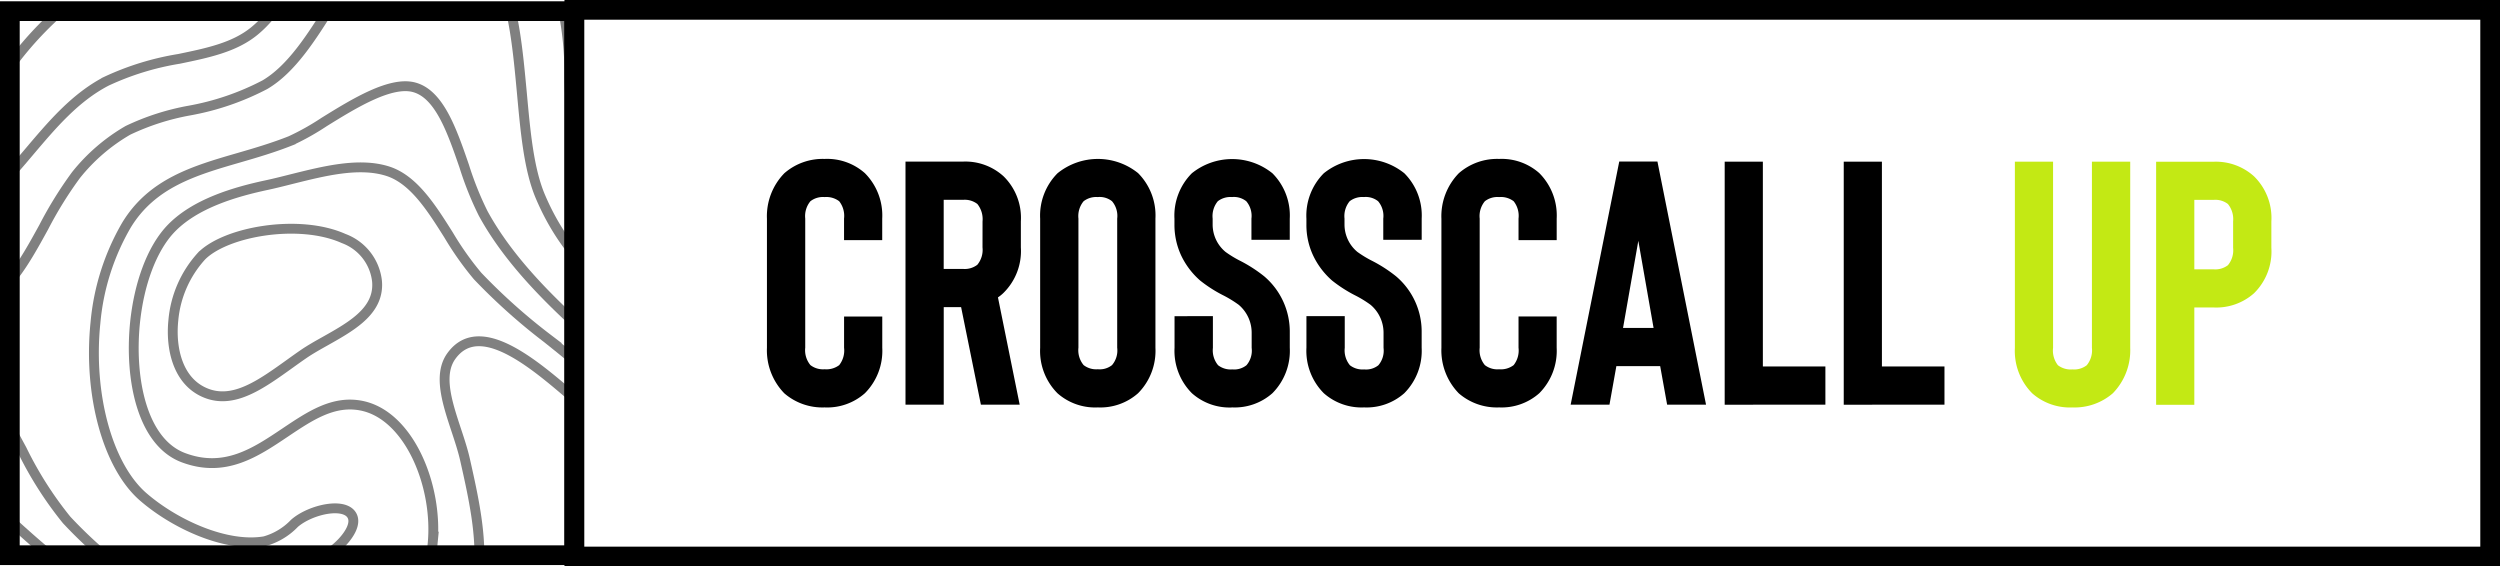 <svg xmlns="http://www.w3.org/2000/svg" xmlns:xlink="http://www.w3.org/1999/xlink" width="253.774" height="57.49" viewBox="0 0 253.774 57.49">
  <defs>
    <clipPath id="clip-path">
      <rect id="Rectangle_4062" data-name="Rectangle 4062" width="57.298" height="55.227" transform="translate(0 0)" fill="none" stroke="#000" stroke-miterlimit="10" stroke-width="1"/>
    </clipPath>
  </defs>
  <g id="Calque_3" data-name="Calque 3" transform="translate(-40.76 -28.81)">
    <g id="Groupe_10200" data-name="Groupe 10200" transform="translate(41.76 29.941)" opacity="0.499" clip-path="url(#clip-path)">
      <g id="Groupe_de_masques_22" data-name="Groupe de masques 22" transform="translate(-184.666 -255.822)">
        <g id="Groupe_10203" data-name="Groupe 10203">
          <rect id="Rectangle_934" data-name="Rectangle 934" width="445.94" height="432.358" fill="none" stroke="#000" stroke-width="1"/>
          <path id="Tracé_18311" data-name="Tracé 18311" d="M-15.072-211c-5.557-3.872-7.395-10.13-9.3-16.74-1.415-4.888-2.877-9.941-5.974-14.28-3.413-4.772-8.164-7.7-16.427-10.1l-1.081-.326c-2.675-.824-6.72-2.068-9.531-1.144-3.46,1.134-4.988,5.213-6.447,9.156a29.251,29.251,0,0,1-2.969,6.4c-2.1,3-4.882,4.14-7.83,5.347a27.276,27.276,0,0,0-5.893,3.019,34.992,34.992,0,0,0-6.221,6.355c-2.3,2.762-4.67,5.617-7.822,7.594-4.749,2.971-12.9,5.179-20.21,1.546-9.13-4.541-11.7-17.094-14.191-29.232-.638-3.118-1.242-6.061-1.95-8.833-.163-.641-.341-1.284-.525-1.961-.864-3.1-1.838-6.61-1.439-10.487.042-.394.1-.788.165-1.176.714-4.121,3.518-7.613,5.99-10.715A44.781,44.781,0,0,0-124-280.209a57.246,57.246,0,0,0,4.567-9.757,50.732,50.732,0,0,1,4.7-9.846c3.447-5.1,8.825-7.988,14.5-10.744l.076-.037c2.706-1.312,6.415-3.118,9.219-2.1,3.573,1.313,3.675,6.938,3.772,12.9.1,5.628.2,11.448,3.391,13.65,3.1,2.147,8.4,1.662,10.91-1,2.394-2.536,3.171-7.2,3.651-11.862.126-1.21.231-2.46.336-3.675s.21-2.439.333-3.63c.412-3.927,1.026-7.922,2.775-10.39,1.617-2.307,4.528-3.657,8.2-3.8a20.2,20.2,0,0,1,9.846,2.289c4.5,2.4,8.526,5.917,12.792,9.639,2.271,1.979,4.62,4.027,7.051,5.9,1.168.9,2.331,1.837,3.457,2.725C-19.3-295.851-13.99-291.633-7-289.016" transform="translate(271.77 484.237)" fill="none" stroke="#000" stroke-miterlimit="10" stroke-width="1"/>
          <path id="Tracé_18312" data-name="Tracé 18312" d="M181.375-201.481c-4.108-3.937-6.563-9.371-8.925-14.637-2.725-6.056-5.541-12.319-10.9-16.538a37.365,37.365,0,0,0-8.468-4.589,31.525,31.525,0,0,1-8.282-4.6,43.56,43.56,0,0,1-4.541-4.864c-.638-.756-1.3-1.536-1.953-2.268l-.263-.294c-2.168-2.423-4.216-4.709-5.037-7.9-1.263-4.9-1.312-15.847-.577-23,.037-.354.076-.7.115-1.05.824-6.825,3.252-11.125,6.825-12.075,6.35-1.683,12.744,4.273,16.566,7.833l.861.8c9.03,8.382,19.225,17.84,30.817,22.822" transform="translate(76.395 464.386)" fill="none" stroke="#000" stroke-miterlimit="10" stroke-width="1"/>
          <path id="Tracé_18313" data-name="Tracé 18313" d="M191.794-193.688c-3.854-4.064-6.447-9.345-8.959-14.458-2.412-4.919-4.911-9.991-8.473-13.81-2.236-2.4-5.029-3.746-7.988-5.174a31.566,31.566,0,0,1-7.875-4.835c-3.549-3.2-7.943-9.712-10.45-15.461-2.032-4.662-2.993-12.338-2.339-18.68.562-5.444,2.268-9.245,4.8-10.7,2.376-1.362,5.457-.761,9.153,1.79a39.827,39.827,0,0,1,5.738,5.229c.908.94,1.838,1.911,2.809,2.817l.21.2c8.725,8.235,16.981,16.012,28.807,20.512" transform="translate(66.394 452.531)" fill="none" stroke="#000" stroke-miterlimit="10" stroke-width="1"/>
          <path id="Tracé_18314" data-name="Tracé 18314" d="M203.407-180.382c-4.281-4.2-6.862-9.731-9.356-15.091-2.625-5.612-5.316-11.421-9.975-15.676a24.71,24.71,0,0,0-5.541-3.51,25.3,25.3,0,0,1-5.775-3.675c-4.182-3.825-9.124-11.773-11.025-17.716a24.412,24.412,0,0,1-1.021-9.544c.365-3.531,1.575-6.058,3.4-7.116s4.142-.64,6.9,1.229a48,48,0,0,1,6.694,6.059c.525.543,1.087,1.105,1.62,1.638,1.271,1.268,2.517,2.575,3.722,3.84,6.741,7.069,13.125,13.75,24.877,15.724" transform="translate(55.252 434.661)" fill="none" stroke="#000" stroke-miterlimit="10" stroke-width="1"/>
          <path id="Tracé_18315" data-name="Tracé 18315" d="M-82.39-106.5c.619-5.972,3.195-12.863,8.418-12.587,3.084.16,5.843,3.938,8.061,6.985.2.262.386.525.572.787.42.572.845,1.131,1.255,1.672,3.006,3.958,5.6,7.4,5.825,13.075a27.725,27.725,0,0,1-.126,3.961c-.541,5.234-2.5,9.629-5.386,12.059A8.828,8.828,0,0,1-71.72-78.7c-3.7-.843-6.678-4.25-8.61-9.852a46.137,46.137,0,0,1-2.205-15.726C-82.516-105.018-82.464-105.761-82.39-106.5Z" transform="translate(234.588 335.695)" fill="none" stroke="#000" stroke-miterlimit="10" stroke-width="1"/>
          <path id="Tracé_18316" data-name="Tracé 18316" d="M-95.293-139.07h0a23.535,23.535,0,0,1,.911-4.649c1.685-5.295,7.9-15.144,13.277-14.3,3.108.491,5.171,4.428,6.98,7.9a27.918,27.918,0,0,0,2.412,4.082,26.408,26.408,0,0,0,4.329,4.3,19.5,19.5,0,0,0,3.675,2c2.166.99,4.407,2.011,5.625,4.276.281.139.281.525.286.7a1.162,1.162,0,0,0,0,.165v.034a13.78,13.78,0,0,1-.058,2c-.318,3.053-1.622,5.9-3.006,8.925-.43.948-.9,1.937-1.323,2.964l-.263.606c-3.042,7.161-5.922,13.941-11.812,16.291-6.647,2.654-13.075-1.347-16-6.67C-93.431-116.235-96.261-129.7-95.293-139.07Z" transform="translate(244.125 364.439)" fill="none" stroke="#000" stroke-miterlimit="10" stroke-width="1"/>
          <path id="Tracé_18317" data-name="Tracé 18317" d="M-105.847-181.341h0a22.989,22.989,0,0,1,2.029-7.544,53.912,53.912,0,0,1,5.321-8.242c1.108-1.515,2.252-3.082,3.252-4.607.417-.641.882-1.462,1.378-2.334,2.131-3.756,5.053-8.9,8.883-8.137,2.323.467,3.15,3.848,3.583,5.667.047.186.089.357.126.509.263,1.021.509,2.084.745,3.116,1.147,5.043,2.339,10.251,6.657,13.154,2.486,1.667,6.447,1.735,9.941,1.793,2.625.047,4.869.084,6.153.753,2.016,1.05,3.457,4.347,3.633,6.8a21.037,21.037,0,0,1-.045,3.659c-.68,6.6-4.565,10.744-8.3,14.758a52.97,52.97,0,0,0-3.966,4.575c-1.068,1.449-2.116,3.126-3.221,4.906-2.341,3.751-4.759,7.636-7.7,9.807a14.911,14.911,0,0,1-10.342,2.544,14.641,14.641,0,0,1-9.867-5.04c-3.308-4.006-4.864-10.76-6.059-16.782-.152-.761-.315-1.544-.483-2.339C-105.217-169.57-106.45-175.508-105.847-181.341Z" transform="translate(251.883 404.424)" fill="none" stroke="#000" stroke-miterlimit="10" stroke-width="1"/>
          <path id="Tracé_18318" data-name="Tracé 18318" d="M-83.737-234.286c-.578-4.833-1.819-11.337-4.575-12.435-4.843-1.922-13.306,5.864-16.884,13.437-.992,2.1-2.019,4.274-3.2,6.266-1.05,1.785-2.192,3.444-3.294,5.05-2.3,3.347-4.462,6.51-5.536,10.274a19.132,19.132,0,0,0-.619,3.268h0c-.525,5.03.743,10.238,1.856,14.818.378,1.575.738,3.035,1,4.41,2.216,11.505,4.725,24.541,16.879,26.725,10.461,1.874,15.251-4.389,20.325-11.025,1.423-1.858,2.888-3.78,4.5-5.512a46.3,46.3,0,0,1,4.972-4.3c2.751-2.176,5.594-4.426,7.179-6.807,2.74-4.132,5.124-11.437,5.778-17.782a35.6,35.6,0,0,0,.194-3.588c0-2.835-.609-4.914-1.859-6.347-2.362-2.725-6.639-2.662-11.154-2.6-3.806.055-7.744.11-10.621-1.575C-82.537-224.193-83.115-229.094-83.737-234.286Z" transform="translate(260.704 430.04)" fill="none" stroke="#000" stroke-miterlimit="10" stroke-width="1"/>
          <path id="Tracé_18324" data-name="Tracé 18324" d="M-305.42,176.893c5.213-3.622,11.269-3.538,18.207-3.444,2.449.034,4.987.071,7.641-.05,11.309-.512,17.351-6.064,24.352-12.492l1.231-1.123c.735-.672,1.512-1.481,2.334-2.339,2.869-2.99,6.121-6.373,9.476-5.975,2.124.249,4.142,2.342,5.775,4.024.326.336.633.654.924.945l.42.415a45.385,45.385,0,0,0,5.728,5.124,28.087,28.087,0,0,0,4.68,2.31,28.347,28.347,0,0,1,4.255,2.053,46.381,46.381,0,0,1,6.174,5.027c1.029.935,2.1,1.9,3.187,2.822,1.147.969,2.362,1.893,3.512,2.785a42.853,42.853,0,0,1,5.862,5.061c2.557,2.861,3.977,6.528,5.352,10.072,1.575,4.1,3.229,8.332,6.633,11.55a35.831,35.831,0,0,0,21.614,9.256,35.611,35.611,0,0,0,9.712-1.276,46.339,46.339,0,0,1,8.544-1.352" transform="translate(398.951 136.181)" fill="none" stroke="#000" stroke-miterlimit="10" stroke-width="1"/>
          <path id="Tracé_18325" data-name="Tracé 18325" d="M70.335,93.441a33.768,33.768,0,0,0-9.188,1.546A27.694,27.694,0,0,1,51.79,96.37c-9.487-.478-19.254-6.153-23.226-13.493a30.757,30.757,0,0,1-2.132-5.828,42.407,42.407,0,0,0-2.244-6.316c-1.837-3.864-4.51-6.038-7.35-8.321a46.462,46.462,0,0,1-5.512-5.022,37.184,37.184,0,0,1-4.531-7.116c-1.809-3.357-3.512-6.531-5.754-7.736A13.543,13.543,0,0,0-1.986,41.6c-2.625-.612-5.576-1.312-5.318-3.812a3.6,3.6,0,0,1,.068-.367c.449-2.1,3.412-1.932,6-1.78a13.091,13.091,0,0,0,2.99-.021c3.252-.69,5.2-4.218,7.253-7.954a39.613,39.613,0,0,1,3.271-5.279,18.74,18.74,0,0,1,5.279-4.546,24.686,24.686,0,0,1,6.208-2,26.624,26.624,0,0,0,7.681-2.625c2.719-1.593,4.772-4.869,6.757-8.043C40.828,1.009,43.28-2.926,47.041-3c8.925-.165,9.712,8.592,10.5,17.062.365,3.987.706,7.749,1.874,10.5,2.533,5.974,6.4,9.051,10.5,12.311a68.01,68.01,0,0,1,5.754,4.959" transform="translate(179.102 250.077)" fill="none" stroke="#000" stroke-miterlimit="10" stroke-width="1"/>
          <path id="Tracé_18326" data-name="Tracé 18326" d="M131.013,134.4c-3.323-.333-6.51.564-9.87,1.507-3.21.9-6.528,1.838-10.046,1.641-6.825-.386-13.792-4.292-16.934-9.5a24.251,24.251,0,0,1-2.583-13.094,10.433,10.433,0,0,1,2.428-6.161,5.331,5.331,0,0,1,2.693-1.333c1.746-.491,4.371-2.985,3.814-4.41-.614-1.575-4.247-.787-5.9.654A6.689,6.689,0,0,1,91.6,105.52c-3.937.68-9.187-1.759-12.356-4.518-3.594-3.132-5.578-10.395-4.83-17.661a23.906,23.906,0,0,1,3.15-9.912c2.591-4.26,6.864-5.523,11.4-6.835,1.725-.5,3.5-1.021,5.271-1.725a25.676,25.676,0,0,0,3.4-1.908c3.024-1.872,6.791-4.2,9.187-3.5,2.52.73,3.791,4.41,5.019,7.972a32.723,32.723,0,0,0,1.929,4.814c3.378,6.182,9.411,11.337,15.243,16.325,2.181,1.864,4.255,3.638,6.171,5.442" transform="translate(118.942 204.109)" fill="none" stroke="#000" stroke-miterlimit="10" stroke-width="1"/>
          <path id="Tracé_18327" data-name="Tracé 18327" d="M146.227,120.49c-3-2.286-5.636-4.659-8.187-6.964-.788-.7-1.575-1.428-2.381-2.137-1.294-1.15-2.67-2.25-4-3.315a60.122,60.122,0,0,1-7.072-6.326,31.357,31.357,0,0,1-2.943-4.163c-1.748-2.772-3.554-5.638-6.179-6.476-2.916-.929-6.513,0-9.689.787-.9.228-1.74.441-2.557.617-3.05.651-7.392,1.838-9.894,4.575-1.819,2-3.1,5.429-3.512,9.416-.572,5.694.709,12.114,4.922,13.689s7.319-.543,10.343-2.57c2.491-1.669,4.843-3.247,7.649-2.725,4.909.911,7.9,8.2,7.287,14.115a11.733,11.733,0,0,1-.467,2.328c-1.05,3.37-3.638,4.814-6.132,6.208-2.6,1.449-5.045,2.819-5.612,6.205-.031.2-.06.4-.079.6h0a10.5,10.5,0,0,0,3.8,8.833,17.748,17.748,0,0,0,8.883,4.255c4,.612,7.728-.473,11.335-1.522,3.717-1.081,7.242-2.1,10.967-1.373" transform="translate(107.558 180.96)" fill="none" stroke="#000" stroke-miterlimit="10" stroke-width="1"/>
          <path id="Tracé_18328" data-name="Tracé 18328" d="M210.824,200.864c-4.518-1.184-8.783-.134-12.915.887-3.36.832-6.531,1.614-9.558,1.095s-7.116-3.192-6.754-6.681v-.1c.3-2.318,2.612-3.832,4.851-5.3a13.477,13.477,0,0,0,3.788-3.129,13.041,13.041,0,0,0,2.213-6.179c.378-3.675-.509-7.641-1.37-11.466-.787-3.512-3.242-7.909-1.407-10.5,3.15-4.431,9.623,1.906,13.33,4.987,1.25,1.037,2.467,2.215,3.649,3.352a33.757,33.757,0,0,0,7,5.662" transform="translate(39.793 131.367)" fill="none" stroke="#000" stroke-miterlimit="10" stroke-width="1"/>
          <path id="Tracé_18329" data-name="Tracé 18329" d="M125.484,120.584a4.031,4.031,0,0,0,0-.835,5.226,5.226,0,0,0-3.378-4.295c-4.528-2.029-11.978-.714-14.437,1.785a11.131,11.131,0,0,0-2.856,6.52h0c-.291,2.822.431,6.248,3.334,7.392,2.793,1.105,5.544-.872,8.455-2.958.457-.328.924-.664,1.394-.987.664-.459,1.433-.893,2.247-1.349C122.688,124.482,125.229,123.06,125.484,120.584Z" transform="translate(96.449 163.451)" fill="none" stroke="#000" stroke-miterlimit="10" stroke-width="1"/>
          <path id="Tracé_18334" data-name="Tracé 18334" d="M36.94,332.424c0-.756.018-1.488.029-2.2a30.751,30.751,0,0,0-.507-7.909c-1.352-5.557-6.589-14.175-10.568-17.409a28.772,28.772,0,0,0-5.142-3.1,26.854,26.854,0,0,1-5.948-3.749c-3.523-3.179-9.39-12.965-8.544-21.142a13.343,13.343,0,0,1,.961-3.833,4.691,4.691,0,0,1,3.208-2.835c3.714-1.029,9.138,1.488,11.626,3.7,3.357,2.974,4.922,7.859,6.439,12.584,1.265,3.938,2.462,7.681,4.615,10.151,2.257,2.591,6.442,3.819,10.135,4.9.57.168,1.131.333,1.677.5,13.632,4.174,23.349,3.982,34.387,2.221" transform="translate(169.149 48.729)" fill="none" stroke="#000" stroke-miterlimit="10" stroke-width="1"/>
          <path id="Tracé_18335" data-name="Tracé 18335" d="M17.866,313.489c-.207-9.739-4.987-15.18-9.615-20.451a48.5,48.5,0,0,0-5.885-5.392,60.46,60.46,0,0,1-5.888-5.289c-5.9-6.263-8.9-16.432-10.382-23.864l-.068-.333c-.472-2.363-1.263-6.3-.987-8.972a6.145,6.145,0,0,1,.281-1.357c.787-2.244,3.788-2.924,6.132-2.832,6.933.281,13.621,4.662,17.569,8.663,2.958,3,4.444,7.009,5.885,10.886,1.467,3.953,2.985,8.043,6.064,11.046,2.166,2.116,5.326,3.439,8.662,4.841l1.517.641a46.112,46.112,0,0,0,17.162,3.762,62.869,62.869,0,0,0,15.637-1.7" transform="translate(184.779 67.186)" fill="none" stroke="#000" stroke-miterlimit="10" stroke-width="1"/>
          <path id="Tracé_18346" data-name="Tracé 18346" d="M-221.83-551.92c2.048,1.029,4.247,1.882,6.384,2.712,3.8,1.47,7.728,2.992,10.7,5.494a32.585,32.585,0,0,1,5.725,7.19c1.008,1.528,2.045,3.1,3.234,4.646a116.162,116.162,0,0,0,7.694,8.728c.717.761,1.46,1.551,2.163,2.318.475.507.961,1.034,1.46,1.575,2.591,2.806,5.531,5.988,8.7,9.188.564.572,1.176,1.155,1.837,1.774,3.124,2.974,6.662,6.342,6.825,10.29a11.985,11.985,0,0,1-.053,1.709c-.654,6.329-6.19,10.87-11.075,14.878a32.529,32.529,0,0,0-5.927,5.633c-1.646,2.383-2.751,5.906-3.916,9.636-1.131,3.607-2.3,7.334-4.029,10.156a32.572,32.572,0,0,1-5.7,6.421c-3.116,2.937-6.059,5.717-6.99,9.93a16.267,16.267,0,0,0-.291,1.811c-.5,4.93,1.333,9.474,2.979,13.479.389.956.756,1.853,1.089,2.748a143.1,143.1,0,0,1,4.331,14.962c2.625,10.432,5.337,21.218,11.952,27.563,4.78,4.588,10.209,3.636,16.493,2.536l.745-.131c.788-.137,1.588-.263,2.362-.386,3.36-.541,6.536-1.05,8.949-2.418,1.953-1.113,3.691-3.168,5.531-5.347,2.289-2.7,4.636-5.492,7.82-7.145a28,28,0,0,1,7.376-2.271c2.888-.6,5.612-1.158,7.644-2.824,2.47-2.019,3.938-5.145,5.331-8.169,1.551-3.336,3.019-6.492,5.691-7.752,8.326-3.937,16.957,3.452,19.477,10.476a32.906,32.906,0,0,1,1.475,9.8A36.006,36.006,0,0,0-94.3-382.442c1.992,5.7,5.562,8.523,10.085,12.1.788.638,1.625,1.289,2.473,1.984" transform="translate(337.304 654.907)" fill="none" stroke="#000" stroke-miterlimit="10" stroke-width="1"/>
          <rect id="Rectangle_935" data-name="Rectangle 935" width="57.298" height="55.227" transform="translate(184.666 255.822)" fill="none" stroke="#000" stroke-miterlimit="10" stroke-width="1"/>
          <rect id="Rectangle_936" data-name="Rectangle 936" width="445.94" height="432.358" fill="none" stroke="#000" stroke-width="1"/>
        </g>
      </g>
    </g>
    <rect id="Rectangle_4063" data-name="Rectangle 4063" width="57.298" height="55.227" transform="translate(41.76 29.941)" fill="none" stroke="#000" stroke-miterlimit="10" stroke-width="2"/>
    <rect id="Rectangle_4064" data-name="Rectangle 4064" width="194.476" height="55.49" transform="translate(99.058 29.81)" fill="none" stroke="#000" stroke-width="2"/>
    <g id="Groupe_10204" data-name="Groupe 10204" transform="translate(118.607 44.94)">
      <path id="Tracé_18309" data-name="Tracé 18309" d="M340.371,112.674a5.765,5.765,0,0,0,4.087-1.441,6.1,6.1,0,0,0,1.764-4.617v-3.171h-3.877v3.171a2.4,2.4,0,0,1-.494,1.764,2.155,2.155,0,0,1-1.48.42,2.084,2.084,0,0,1-1.444-.423,2.365,2.365,0,0,1-.525-1.764V93.506a2.367,2.367,0,0,1,.525-1.761,2.071,2.071,0,0,1,1.444-.423,2.145,2.145,0,0,1,1.478.423,2.4,2.4,0,0,1,.493,1.764v2.184h3.875V93.509a6.09,6.09,0,0,0-1.761-4.615,5.763,5.763,0,0,0-4.09-1.444,5.917,5.917,0,0,0-4.087,1.454,6.25,6.25,0,0,0-1.764,4.615v13.107a6.253,6.253,0,0,0,1.764,4.617A5.912,5.912,0,0,0,340.371,112.674Zm19.8-.278h-3.938l-2.008-9.9h-1.764v9.9H348.58V87.72h5.849a5.754,5.754,0,0,1,4.1,1.488,5.9,5.9,0,0,1,1.761,4.581v2.643a5.96,5.96,0,0,1-1.761,4.615,3.768,3.768,0,0,1-.564.457ZM356.4,93.789a2.455,2.455,0,0,0-.525-1.764,2.084,2.084,0,0,0-1.444-.423h-1.974v7.014h1.971a2.1,2.1,0,0,0,1.444-.423,2.376,2.376,0,0,0,.525-1.764Zm11.7,18.884a5.769,5.769,0,0,0,4.09-1.441,6.117,6.117,0,0,0,1.761-4.617V93.506a6.09,6.09,0,0,0-1.761-4.615,6.5,6.5,0,0,0-8.177.013,6.1,6.1,0,0,0-1.764,4.615v13.109a6.085,6.085,0,0,0,1.764,4.615,5.775,5.775,0,0,0,4.087,1.431Zm0-21.352a2.014,2.014,0,0,1,1.444.423,2.3,2.3,0,0,1,.525,1.764v13.107a2.286,2.286,0,0,1-.525,1.764,2,2,0,0,1-1.444.42,2.074,2.074,0,0,1-1.441-.423,2.365,2.365,0,0,1-.525-1.764V93.506a2.367,2.367,0,0,1,.525-1.761,2.082,2.082,0,0,1,1.441-.423Zm13.637,21.352a5.765,5.765,0,0,0,4.087-1.441,6.1,6.1,0,0,0,1.764-4.617v-1.549a7.363,7.363,0,0,0-2.607-5.709,14.35,14.35,0,0,0-2.538-1.62,11.134,11.134,0,0,1-1.373-.845,3.607,3.607,0,0,1-1.312-2.785v-.6a2.376,2.376,0,0,1,.525-1.764,2.1,2.1,0,0,1,1.444-.423,2.016,2.016,0,0,1,1.444.423,2.3,2.3,0,0,1,.525,1.764v2.15h3.89v-2.15a6.065,6.065,0,0,0-1.759-4.6,6.518,6.518,0,0,0-8.182,0,6.09,6.09,0,0,0-1.764,4.615v.6a7.349,7.349,0,0,0,.669,3.1,7.812,7.812,0,0,0,1.94,2.572,13.649,13.649,0,0,0,2.436,1.549,11.764,11.764,0,0,1,1.48.916,3.714,3.714,0,0,1,1.313,2.819v1.551a2.276,2.276,0,0,1-.525,1.761,2.011,2.011,0,0,1-1.444.425,2.076,2.076,0,0,1-1.441-.425,2.361,2.361,0,0,1-.525-1.761v-3.218H375.89v3.208a6.085,6.085,0,0,0,1.764,4.615,5.74,5.74,0,0,0,4.082,1.444Zm13.387,0a5.765,5.765,0,0,0,4.087-1.441,6.1,6.1,0,0,0,1.764-4.617v-1.549a7.35,7.35,0,0,0-2.609-5.709,14.234,14.234,0,0,0-2.536-1.62,11.367,11.367,0,0,1-1.375-.845,3.612,3.612,0,0,1-1.312-2.785v-.6a2.376,2.376,0,0,1,.525-1.764,2.1,2.1,0,0,1,1.444-.423,2.008,2.008,0,0,1,1.441.423,2.3,2.3,0,0,1,.525,1.764v2.15h3.9v-2.15a6.065,6.065,0,0,0-1.759-4.6,6.514,6.514,0,0,0-8.179,0,6.09,6.09,0,0,0-1.764,4.615v.6a7.259,7.259,0,0,0,.669,3.1,7.838,7.838,0,0,0,1.937,2.573,13.874,13.874,0,0,0,2.431,1.551,11.125,11.125,0,0,1,1.48.916,3.709,3.709,0,0,1,1.313,2.819v1.549a2.285,2.285,0,0,1-.525,1.764,2.005,2.005,0,0,1-1.444.423,2.084,2.084,0,0,1-1.444-.423,2.366,2.366,0,0,1-.525-1.764V103.41h-3.89v3.205a6.094,6.094,0,0,0,1.764,4.617,5.769,5.769,0,0,0,4.09,1.441Zm13.705,0a5.765,5.765,0,0,0,4.087-1.441,6.1,6.1,0,0,0,1.764-4.617v-3.171h-3.872v3.171a2.4,2.4,0,0,1-.494,1.764,2.142,2.142,0,0,1-1.48.423,2.071,2.071,0,0,1-1.444-.423,2.365,2.365,0,0,1-.525-1.764V93.506a2.367,2.367,0,0,1,.525-1.761,2.071,2.071,0,0,1,1.444-.423,2.142,2.142,0,0,1,1.48.423,2.388,2.388,0,0,1,.494,1.761v2.187h3.874V93.506a6.085,6.085,0,0,0-1.764-4.615,5.76,5.76,0,0,0-4.087-1.441,5.9,5.9,0,0,0-4.087,1.454,6.25,6.25,0,0,0-1.764,4.615v13.109a6.25,6.25,0,0,0,1.764,4.615,5.9,5.9,0,0,0,4.087,1.431Zm17.063-.278-.706-3.914h-4.447l-.7,3.911H416.1l4.932-24.675h3.877l4.932,24.675Zm-4.476-7.788h3.1l-1.549-8.844Zm20.541,7.786v-3.875h-6.347V87.728h-3.875V112.4Zm12.088,0v-3.875h-6.35V87.728H443.82V112.4Z" transform="translate(-334.51 -87.447)"/>
      <path id="Tracé_18310" data-name="Tracé 18310" d="M822.956,113.461a5.909,5.909,0,0,0,4.1-1.441,6.25,6.25,0,0,0,1.761-4.617V88.515H824.93v18.9a2.376,2.376,0,0,1-.525,1.764,2.084,2.084,0,0,1-1.444.423,2.142,2.142,0,0,1-1.481-.423,2.408,2.408,0,0,1-.494-1.764v-18.9H817.11v18.9a6.094,6.094,0,0,0,1.764,4.617A5.778,5.778,0,0,0,822.956,113.461Zm12.369-10.146h1.969a5.757,5.757,0,0,0,4.09-1.444,5.943,5.943,0,0,0,1.761-4.615V94.579A5.911,5.911,0,0,0,841.383,90a5.775,5.775,0,0,0-4.09-1.48h-5.846v24.675h3.877Zm0-10.923h1.969a2.084,2.084,0,0,1,1.444.423,2.438,2.438,0,0,1,.525,1.764v2.677a2.376,2.376,0,0,1-.525,1.764,2.1,2.1,0,0,1-1.444.423h-1.969Z" transform="translate(-690.427 -88.233)" fill="#c3e914"/>
    </g>
  </g>
</svg>
